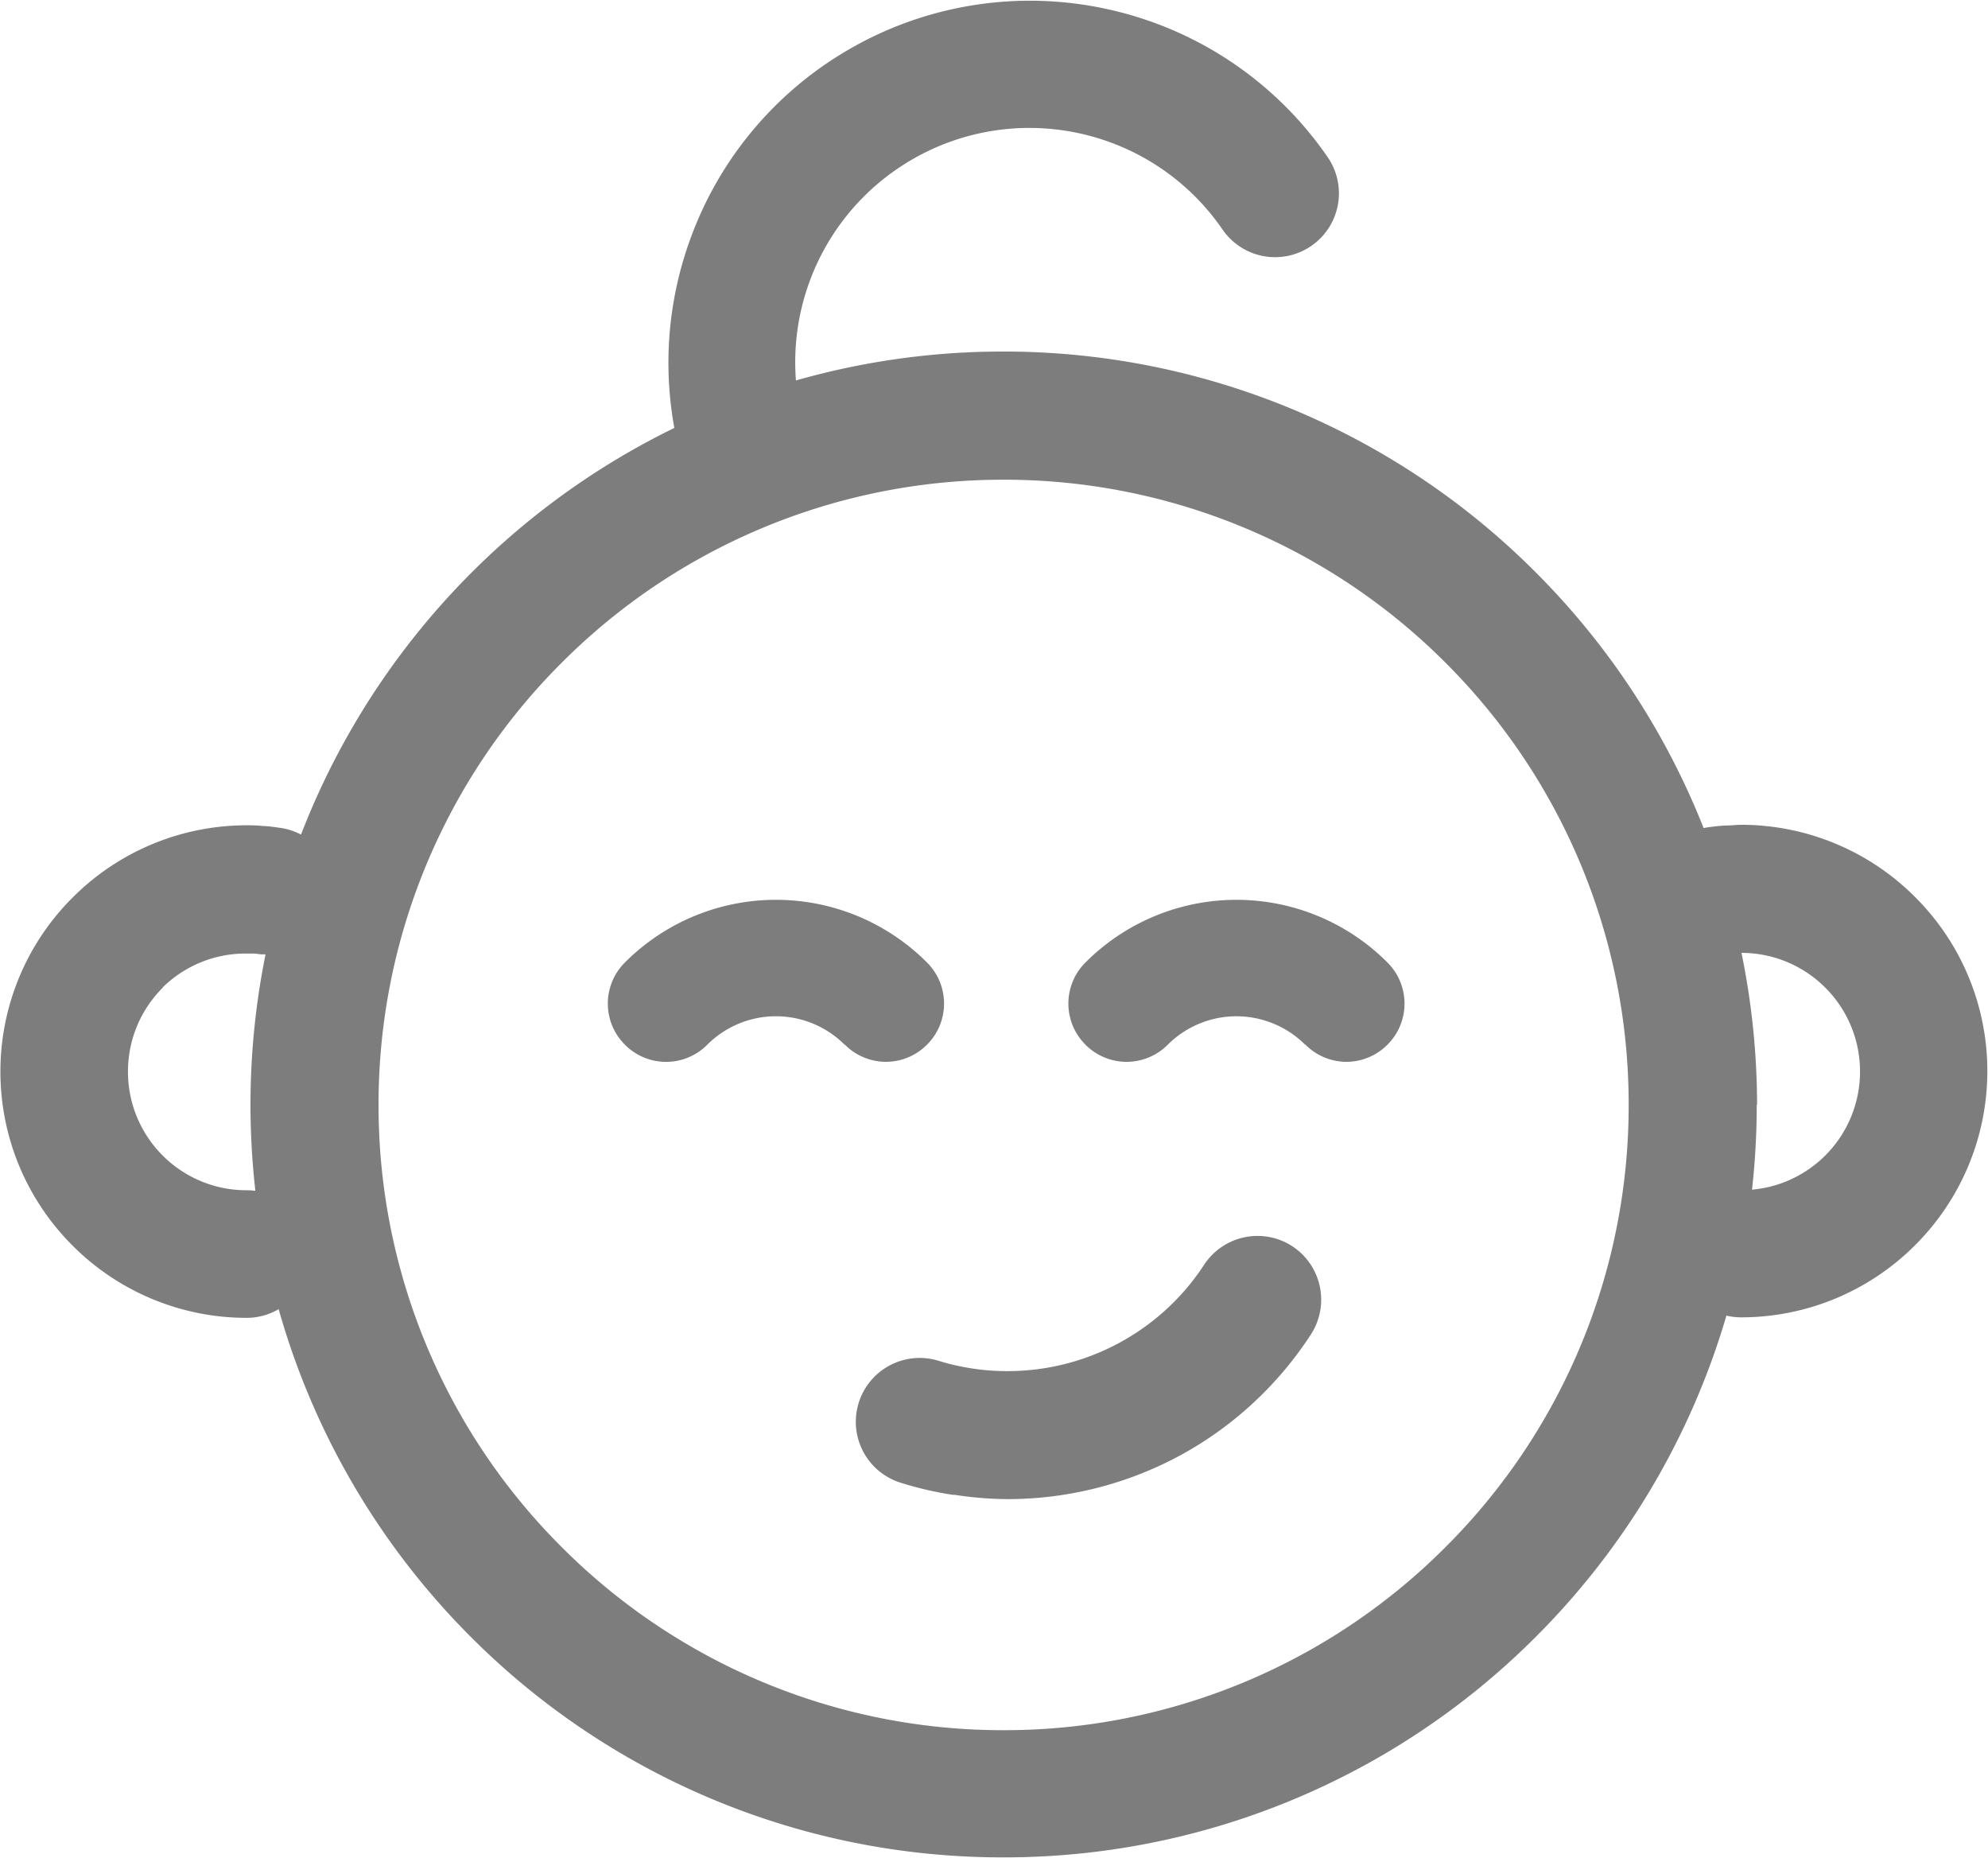 <svg xmlns="http://www.w3.org/2000/svg" width="24" height="22.424"><path d="M5.688 19.761a9.081 9.081 0 0 1-2.324-3.96.76.76 0 0 1-.388.105 2.966 2.966 0 0 1-2.1-.872 2.965 2.965 0 0 1-.871-2.1 2.962 2.962 0 0 1 .871-2.1 2.967 2.967 0 0 1 2.1-.873c.053 0 .119 0 .2.009.058 0 .124.011.2.021a.78.78 0 0 1 .258.082 9.114 9.114 0 0 1 2.058-3.161 9.108 9.108 0 0 1 2.449-1.747 4.361 4.361 0 0 1 .21-2.327 4.354 4.354 0 0 1 1.9-2.243 4.356 4.356 0 0 1 3.143-.479 4.356 4.356 0 0 1 2.635 1.782.77.77 0 0 1-.2 1.071.77.77 0 0 1-1.071-.2 2.823 2.823 0 0 0-1.706-1.155 2.823 2.823 0 0 0-2.037.309 2.826 2.826 0 0 0-1.233 1.452 2.826 2.826 0 0 0-.173 1.217 9.1 9.1 0 0 1 2.5-.349 9.066 9.066 0 0 1 6.429 2.663 9.093 9.093 0 0 1 2.029 3.089.518.518 0 0 1 .054-.01c.074-.01.14-.017.2-.021.079 0 .145-.009.2-.009a2.967 2.967 0 0 1 2.1.873 2.963 2.963 0 0 1 .871 2.1 2.967 2.967 0 0 1-.871 2.1 2.966 2.966 0 0 1-2.1.872.77.77 0 0 1-.179-.021 9.089 9.089 0 0 1-2.3 3.876 9.063 9.063 0 0 1-6.429 2.663 9.061 9.061 0 0 1-6.425-2.657ZM6.78 8a7.523 7.523 0 0 0-2.21 5.336 7.523 7.523 0 0 0 2.21 5.336 7.52 7.52 0 0 0 5.336 2.211 7.521 7.521 0 0 0 5.336-2.211 7.523 7.523 0 0 0 2.21-5.336A7.523 7.523 0 0 0 17.452 8a7.524 7.524 0 0 0-5.336-2.21A7.524 7.524 0 0 0 6.78 8Zm-4.816 3.922a1.426 1.426 0 0 0-.419 1.012 1.428 1.428 0 0 0 .419 1.013 1.426 1.426 0 0 0 1.012.419.776.776 0 0 1 .107.007 9.271 9.271 0 0 1-.059-1.036 9.125 9.125 0 0 1 .182-1.818h-.041c-.023 0-.055-.006-.095-.01h-.1a1.427 1.427 0 0 0-1.006.409Zm19.244 1.414a9.2 9.2 0 0 1-.057 1.023 1.429 1.429 0 0 0 .885-.413 1.431 1.431 0 0 0 .419-1.013 1.428 1.428 0 0 0-.419-1.012 1.429 1.429 0 0 0-1.012-.42 9.154 9.154 0 0 1 .188 1.831Zm-9.694 4.708a4.241 4.241 0 0 1-.638-.147.77.77 0 0 1-.51-.963.771.771 0 0 1 .963-.51 2.734 2.734 0 0 0 .414.094 2.752 2.752 0 0 0 .423.031 2.832 2.832 0 0 0 1.346-.341 2.829 2.829 0 0 0 1.023-.94.771.771 0 0 1 1.065-.227.771.771 0 0 1 .226 1.065 4.369 4.369 0 0 1-1.578 1.46 4.378 4.378 0 0 1-2.083.528 4.322 4.322 0 0 1-.653-.054Zm4.242-5.435a1.174 1.174 0 0 0-1.658 0 .7.7 0 0 1-.994 0 .7.7 0 0 1 0-.992 2.575 2.575 0 0 1 3.646 0 .7.7 0 0 1 0 .992.7.7 0 0 1-.5.207.7.7 0 0 1-.494-.211Zm-5.56 0a1.172 1.172 0 0 0-1.657 0 .7.7 0 0 1-.995 0 .7.7 0 0 1 0-.992 2.576 2.576 0 0 1 3.647 0 .7.7 0 0 1 0 .992.7.7 0 0 1-.5.207.7.7 0 0 1-.495-.211Z" fill="#7d7d7d"/></svg>